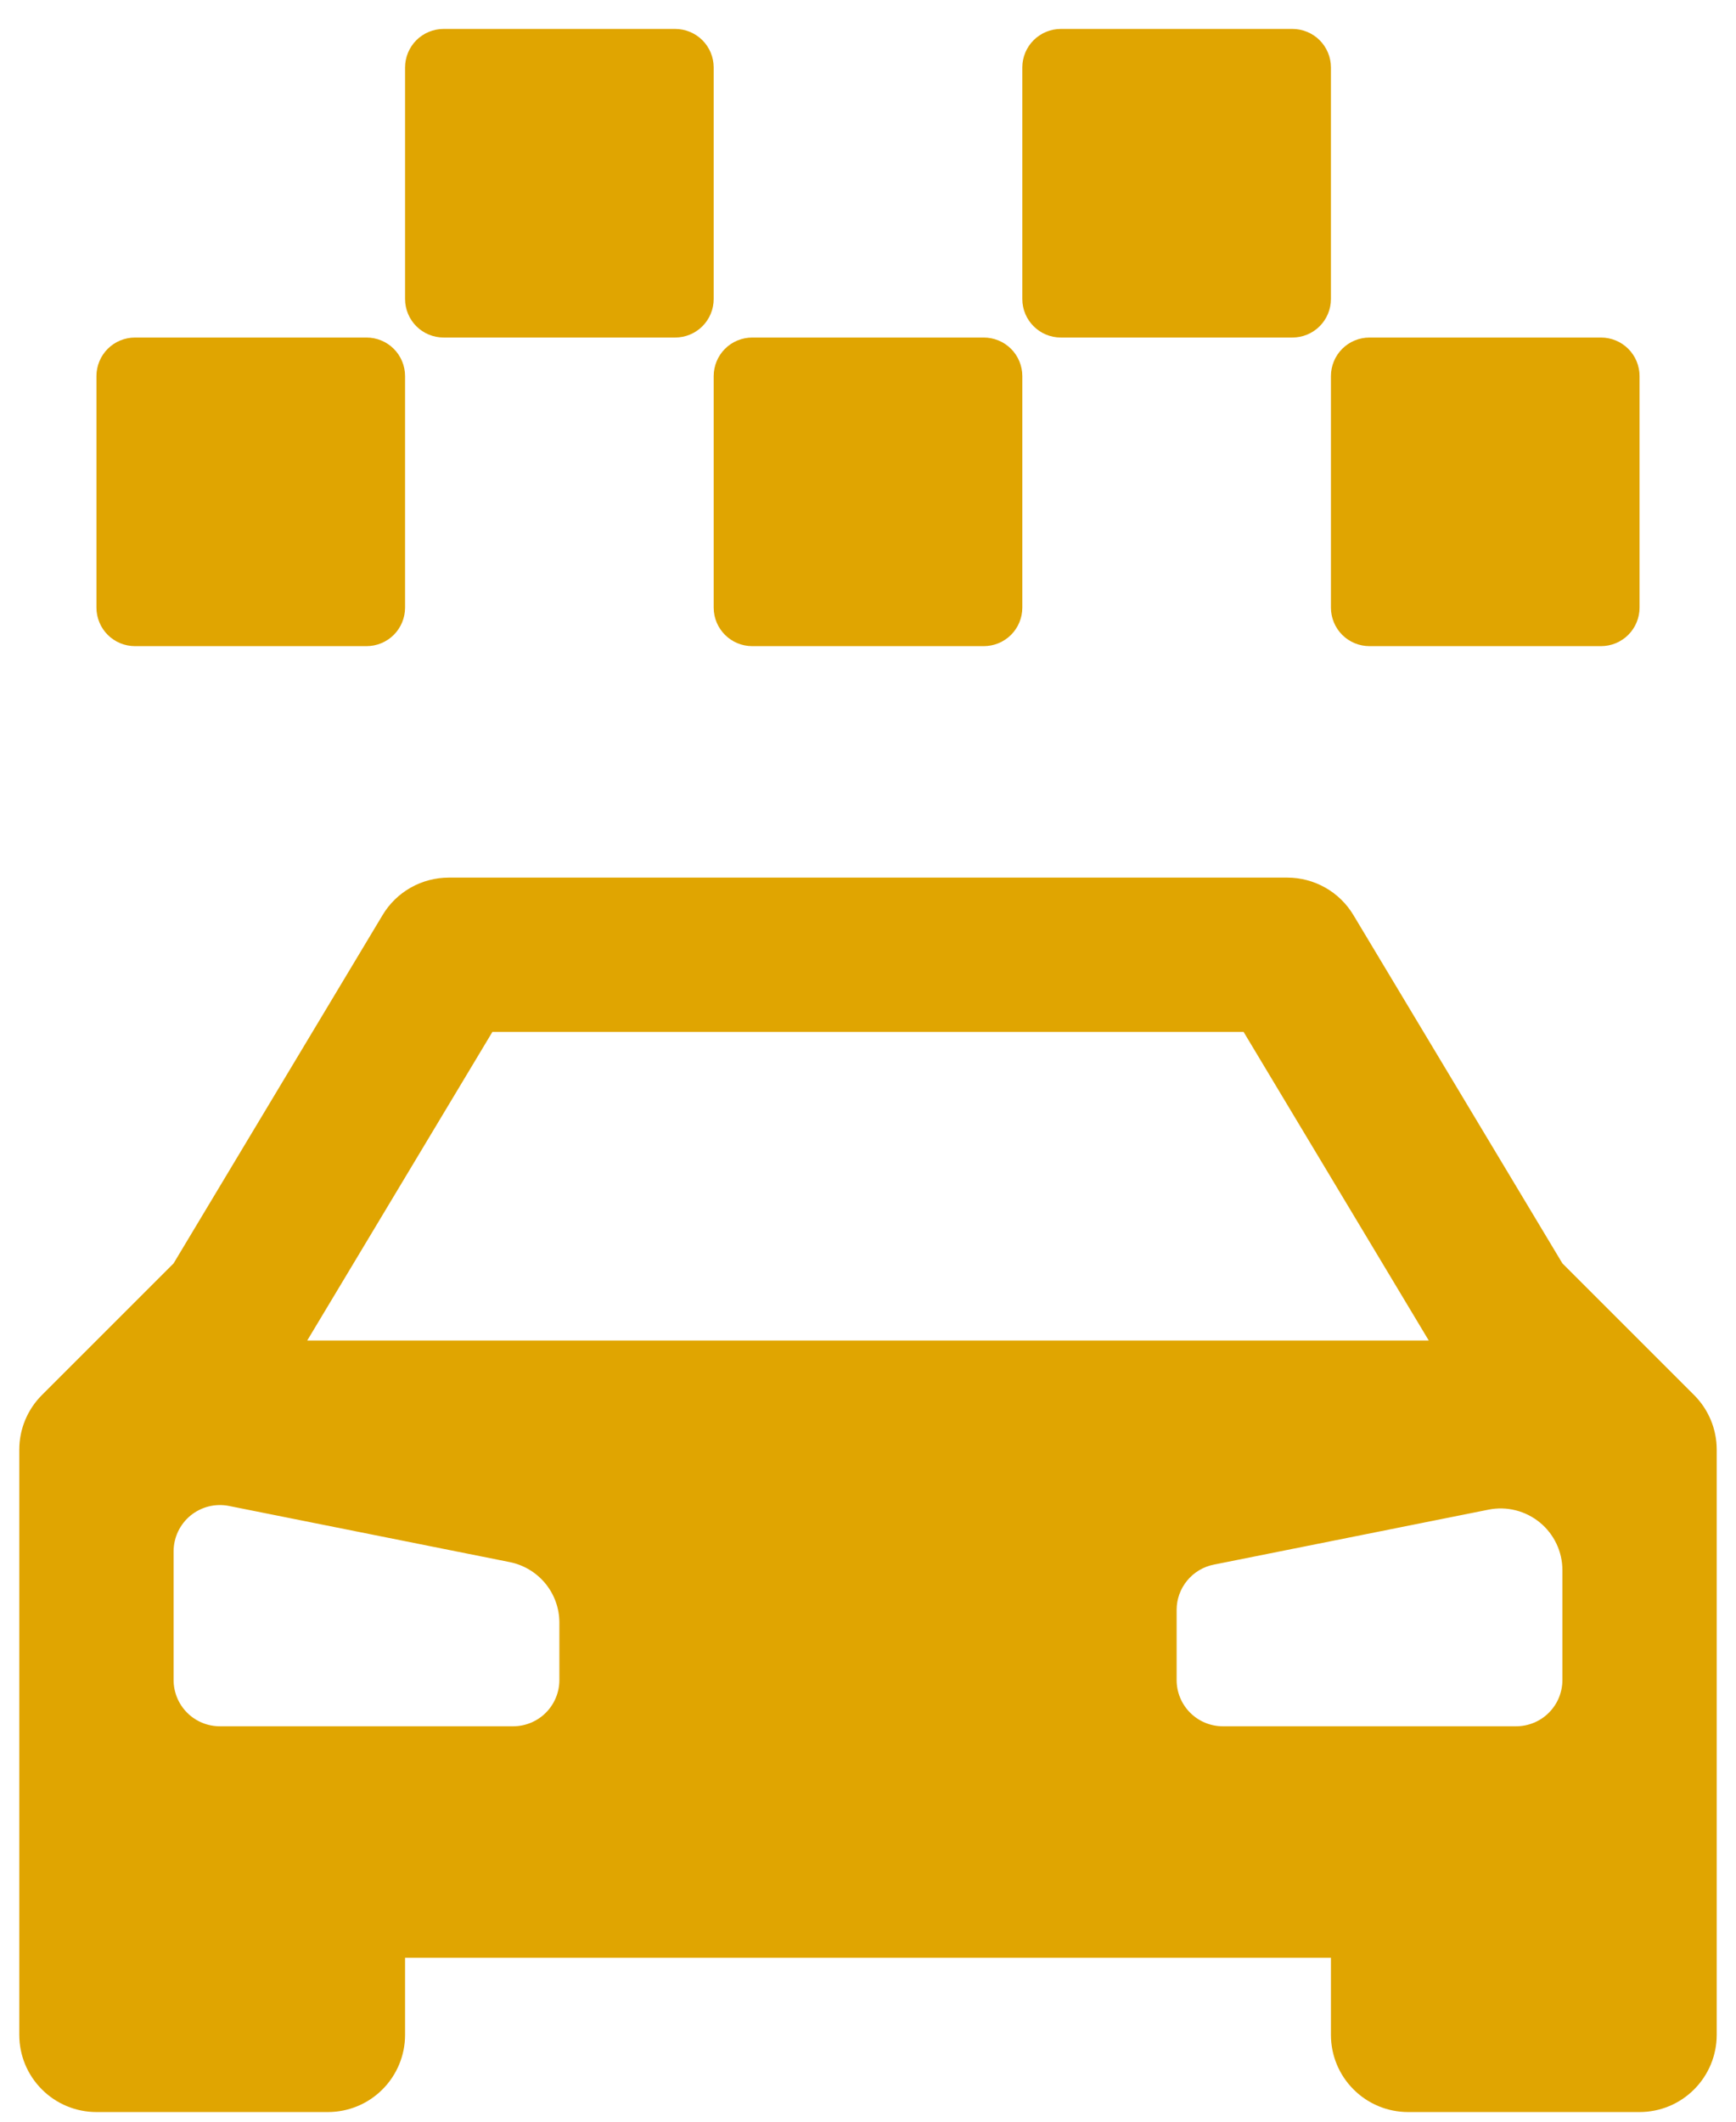<svg xmlns="http://www.w3.org/2000/svg" width="36" height="44" viewBox="0 0 36 44" fill="none"><path d="M9.2 7C8.988 7 8.784 6.916 8.634 6.766C8.484 6.616 8.4 6.412 8.4 6.2V1.4C8.4 1.188 8.484 0.984 8.634 0.834C8.784 0.684 8.988 0.6 9.2 0.6H14C14.212 0.6 14.416 0.684 14.566 0.834C14.716 0.984 14.8 1.188 14.8 1.4V6.2C14.8 6.412 14.716 6.616 14.566 6.766C14.416 6.916 14.212 7 14 7H9.2ZM2.8 13.4C2.588 13.4 2.384 13.316 2.234 13.166C2.084 13.016 2 12.812 2 12.6V7.8C2 7.588 2.084 7.384 2.234 7.234C2.384 7.084 2.588 7 2.8 7H7.6C7.812 7 8.016 7.084 8.166 7.234C8.316 7.384 8.4 7.588 8.4 7.8V12.6C8.4 12.812 8.316 13.016 8.166 13.166C8.016 13.316 7.812 13.4 7.6 13.4H2.8ZM28.4 13.4C28.188 13.4 27.984 13.316 27.834 13.166C27.684 13.016 27.6 12.812 27.6 12.6V7.8C27.6 7.588 27.684 7.384 27.834 7.234C27.984 7.084 28.188 7 28.4 7H33.2C33.412 7 33.616 7.084 33.766 7.234C33.916 7.384 34 7.588 34 7.8V12.6C34 12.812 33.916 13.016 33.766 13.166C33.616 13.316 33.412 13.4 33.2 13.4H28.4ZM14.8 12.6C14.8 13.042 15.158 13.4 15.6 13.4H20.4C20.612 13.4 20.816 13.316 20.966 13.166C21.116 13.016 21.2 12.812 21.2 12.6V7.8C21.2 7.588 21.116 7.384 20.966 7.234C20.816 7.084 20.612 7 20.4 7H15.6C15.388 7 15.184 7.084 15.034 7.234C14.884 7.384 14.8 7.588 14.8 7.8V12.6ZM21.2 6.2C21.2 6.642 21.558 7 22 7H26.8C27.012 7 27.216 6.916 27.366 6.766C27.516 6.616 27.6 6.412 27.6 6.2V1.4C27.6 1.188 27.516 0.984 27.366 0.834C27.216 0.684 27.012 0.6 26.8 0.6H22C21.788 0.6 21.584 0.684 21.434 0.834C21.284 0.984 21.2 1.188 21.2 1.4V6.2ZM0.4 30.062C0.4 29.639 0.568 29.233 0.867 28.933L3.6 26.2L7.933 18.978C8.075 18.74 8.277 18.543 8.518 18.407C8.759 18.271 9.032 18.2 9.309 18.2H26.694C26.971 18.2 27.243 18.272 27.483 18.408C27.724 18.544 27.925 18.741 28.067 18.978L32.4 26.2L35.133 28.933C35.432 29.233 35.6 29.639 35.6 30.062V42.2C35.6 42.624 35.431 43.031 35.131 43.331C34.831 43.632 34.424 43.8 34 43.8H29.2C28.776 43.8 28.369 43.632 28.069 43.331C27.768 43.031 27.6 42.624 27.6 42.2V40.6H8.4V42.2C8.4 42.624 8.231 43.031 7.931 43.331C7.631 43.632 7.224 43.8 6.8 43.8H2C1.576 43.8 1.169 43.632 0.869 43.331C0.568 43.031 0.4 42.624 0.4 42.2V30.062ZM6.371 27.8H29.629L25.789 21.4H10.211L6.371 27.8ZM11.6 34.84V33.65C11.6 33.354 11.497 33.067 11.309 32.838C11.121 32.61 10.86 32.453 10.569 32.395L4.745 31.23C4.606 31.203 4.463 31.207 4.326 31.241C4.188 31.276 4.06 31.341 3.951 31.43C3.841 31.52 3.753 31.634 3.692 31.762C3.632 31.89 3.6 32.03 3.6 32.171V34.84C3.6 35.095 3.701 35.339 3.881 35.519C4.061 35.699 4.305 35.8 4.56 35.8H10.64C10.895 35.8 11.139 35.699 11.319 35.519C11.499 35.339 11.6 35.095 11.6 34.84ZM32.4 34.84V32.562C32.4 32.373 32.358 32.186 32.277 32.015C32.196 31.844 32.078 31.693 31.932 31.573C31.785 31.453 31.614 31.367 31.431 31.321C31.247 31.275 31.056 31.27 30.87 31.307L25.174 32.447C24.956 32.489 24.76 32.607 24.619 32.778C24.477 32.95 24.4 33.165 24.4 33.387V34.84C24.4 34.966 24.425 35.091 24.473 35.208C24.521 35.324 24.592 35.43 24.681 35.519C24.77 35.608 24.876 35.679 24.992 35.727C25.109 35.775 25.234 35.8 25.36 35.8H31.44C31.566 35.8 31.691 35.775 31.807 35.727C31.924 35.679 32.03 35.608 32.119 35.519C32.208 35.43 32.279 35.324 32.327 35.208C32.375 35.091 32.4 34.966 32.4 34.84Z" fill="#E0A501"></path></svg>